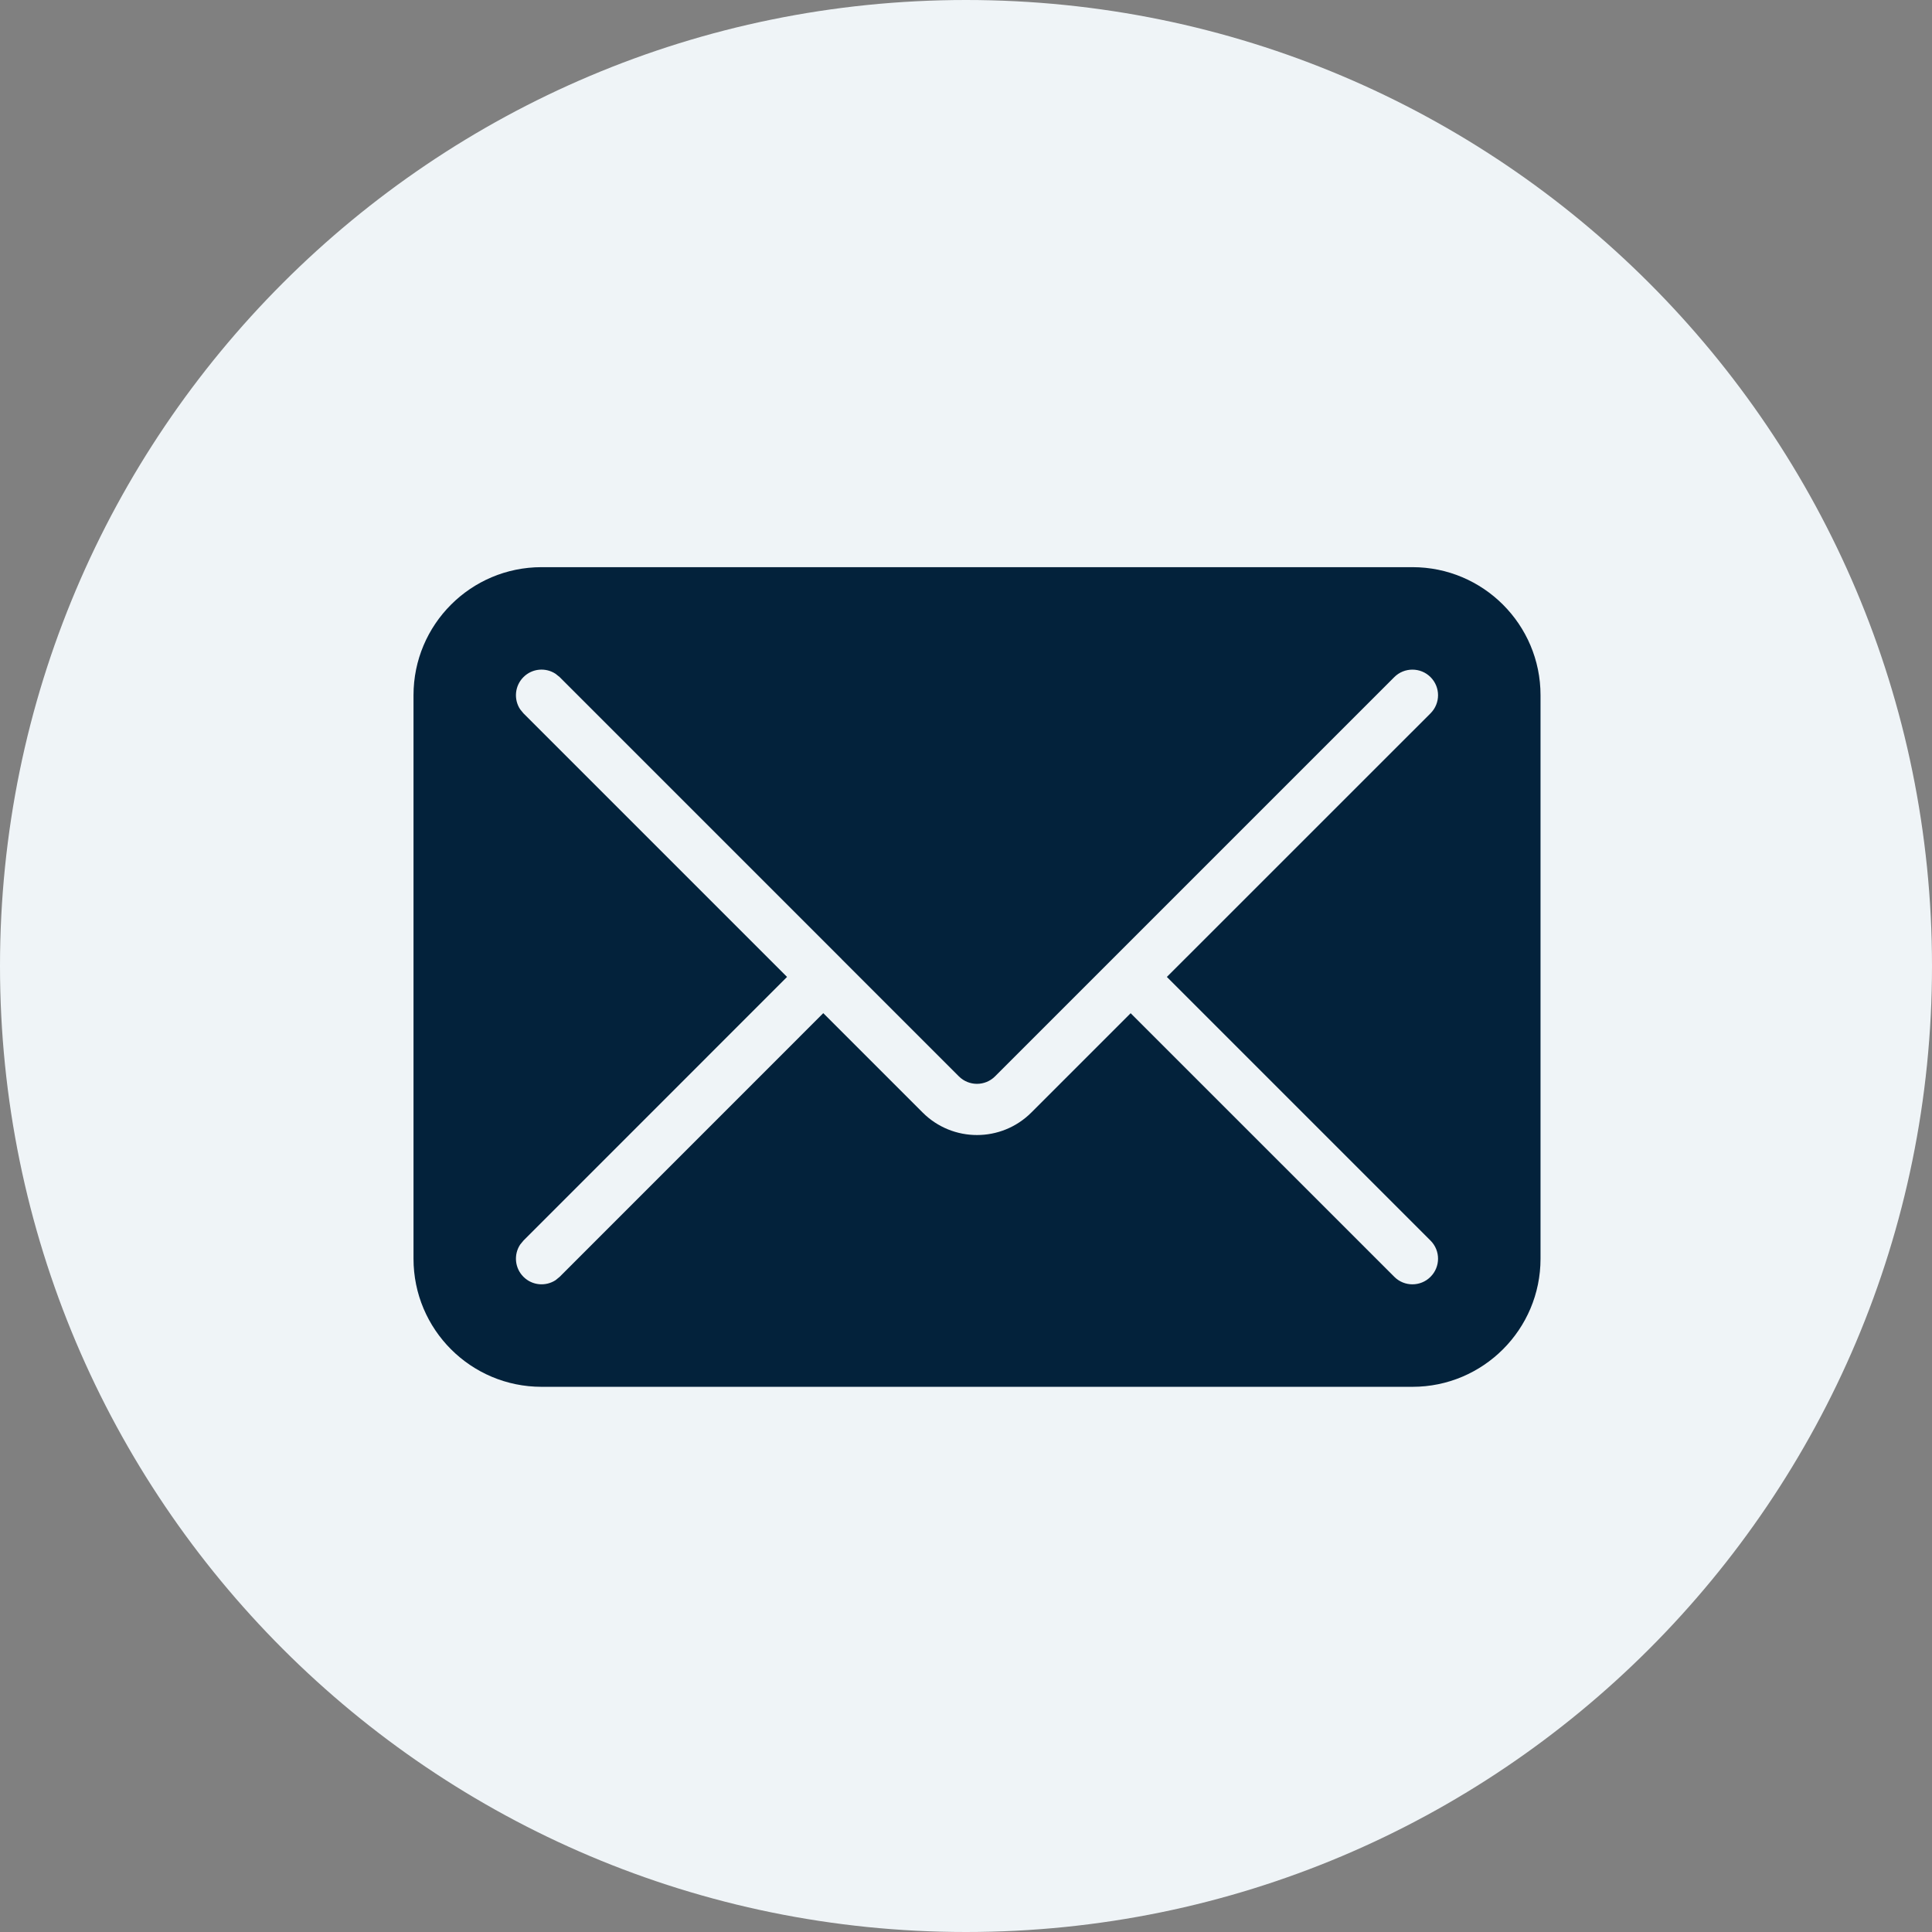 <svg width="32" height="32" viewBox="0 0 32 32" fill="none" xmlns="http://www.w3.org/2000/svg">
<rect x="0" y="0" width="32" height="32" fill="#808080" stroke="none"/>
<path d="M32 16C32 7.163 24.837 0 16 0C7.163 0 0 7.163 0 16C0 24.837 7.163 32 16 32C24.837 32 32 24.837 32 16Z" fill="#EFF4F7"/>
<path d="M23.395 9.394C24.566 9.394 25.516 10.344 25.516 11.515V20.848C25.516 22.019 24.566 22.97 23.395 22.97H8.97C7.798 22.97 6.849 22.02 6.849 20.848V11.515C6.849 10.344 7.798 9.394 8.97 9.394H23.395ZM23.694 11.215C23.529 11.05 23.259 11.05 23.094 11.215L16.481 17.828C16.316 17.993 16.047 17.993 15.882 17.828L13.941 15.887C13.94 15.885 13.938 15.883 13.937 15.881C13.935 15.88 13.932 15.878 13.931 15.876L9.27 11.215L9.203 11.161C9.038 11.052 8.815 11.07 8.67 11.215C8.525 11.36 8.507 11.584 8.615 11.748L8.67 11.815L13.036 16.181L8.67 20.548L8.615 20.615C8.507 20.779 8.525 21.003 8.67 21.148C8.815 21.293 9.038 21.311 9.203 21.203L9.27 21.148L13.636 16.781L15.282 18.427C15.779 18.924 16.585 18.924 17.082 18.427L18.727 16.782L23.094 21.148C23.259 21.314 23.529 21.314 23.694 21.148C23.86 20.982 23.86 20.714 23.694 20.548L19.327 16.181L23.694 11.815C23.86 11.649 23.86 11.381 23.694 11.215Z" fill="#03223B"/>
</svg>
